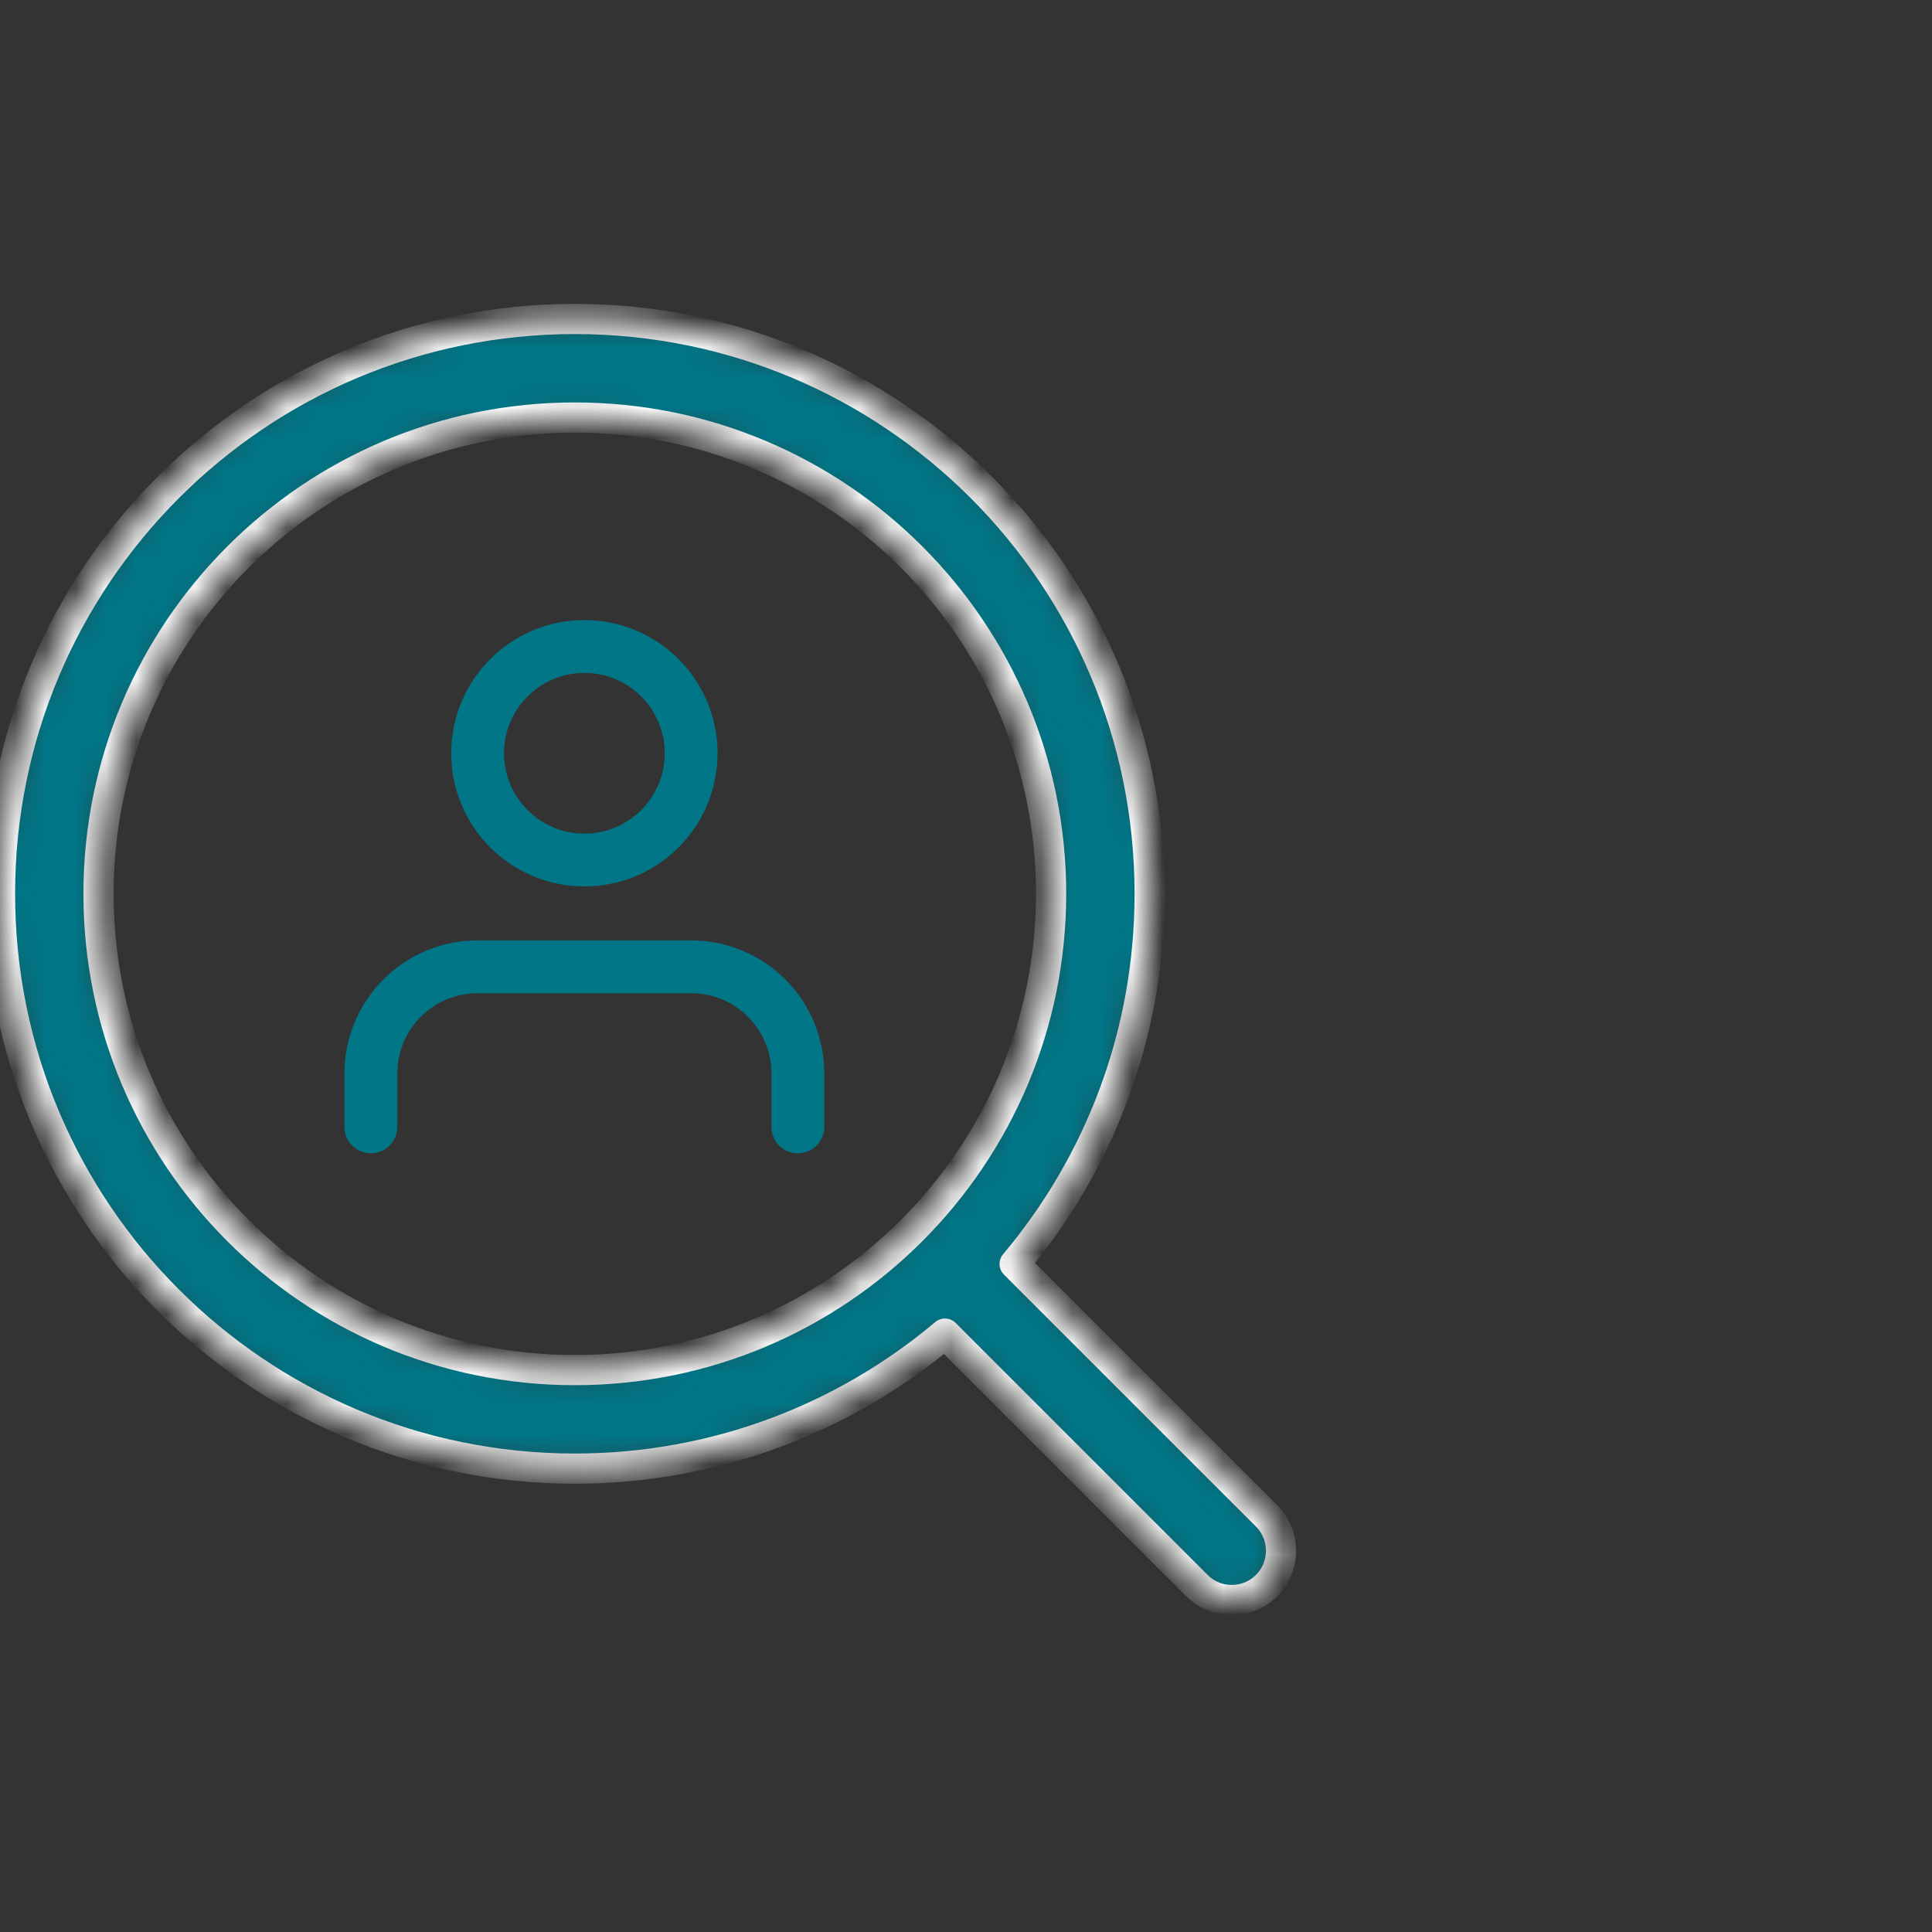 <svg width="64" height="64" viewBox="0 0 64 64" fill="none" xmlns="http://www.w3.org/2000/svg">
<rect x="0" y="0" width="64" height="64" fill="#333333" stroke="none"/>
<mask id="path-1-inside-1_13038_7791" fill="white">
<path fill-rule="evenodd" clip-rule="evenodd" d="M19.042 13.831C10.328 13.831 3.264 20.895 3.264 29.608C3.264 38.322 10.328 45.386 19.042 45.386C27.756 45.386 34.819 38.322 34.819 29.608C34.819 20.895 27.756 13.831 19.042 13.831ZM0 29.608C0 19.092 8.525 10.566 19.042 10.566C29.558 10.566 38.084 19.092 38.084 29.608C38.084 34.279 36.402 38.557 33.611 41.87L41.958 50.216C42.596 50.854 42.596 51.887 41.958 52.525C41.321 53.162 40.287 53.162 39.65 52.525L31.303 44.178C27.99 46.968 23.712 48.65 19.042 48.65C8.525 48.65 0 40.125 0 29.608Z"/>
</mask>
<path fill-rule="evenodd" clip-rule="evenodd" d="M19.042 13.831C10.328 13.831 3.264 20.895 3.264 29.608C3.264 38.322 10.328 45.386 19.042 45.386C27.756 45.386 34.819 38.322 34.819 29.608C34.819 20.895 27.756 13.831 19.042 13.831ZM0 29.608C0 19.092 8.525 10.566 19.042 10.566C29.558 10.566 38.084 19.092 38.084 29.608C38.084 34.279 36.402 38.557 33.611 41.87L41.958 50.216C42.596 50.854 42.596 51.887 41.958 52.525C41.321 53.162 40.287 53.162 39.65 52.525L31.303 44.178C27.99 46.968 23.712 48.65 19.042 48.65C8.525 48.65 0 40.125 0 29.608Z" fill="#007687" stroke="white" stroke-linecap="round" stroke-linejoin="round" mask="url(#path-1-inside-1_13038_7791)"/>
<path d="M26.43 37.33V35.562C26.43 34.624 26.058 33.725 25.395 33.062C24.732 32.398 23.832 32.026 22.894 32.026H15.822C14.884 32.026 13.984 32.398 13.321 33.062C12.658 33.725 12.285 34.624 12.285 35.562V37.33" stroke="#007687" stroke-width="1.75" stroke-linecap="round" stroke-linejoin="round"/>
<path d="M19.359 28.489C21.312 28.489 22.895 26.906 22.895 24.953C22.895 23 21.312 21.416 19.359 21.416C17.405 21.416 15.822 23 15.822 24.953C15.822 26.906 17.405 28.489 19.359 28.489Z" stroke="#007687" stroke-width="1.75" stroke-linecap="round" stroke-linejoin="round"/>
</svg>
